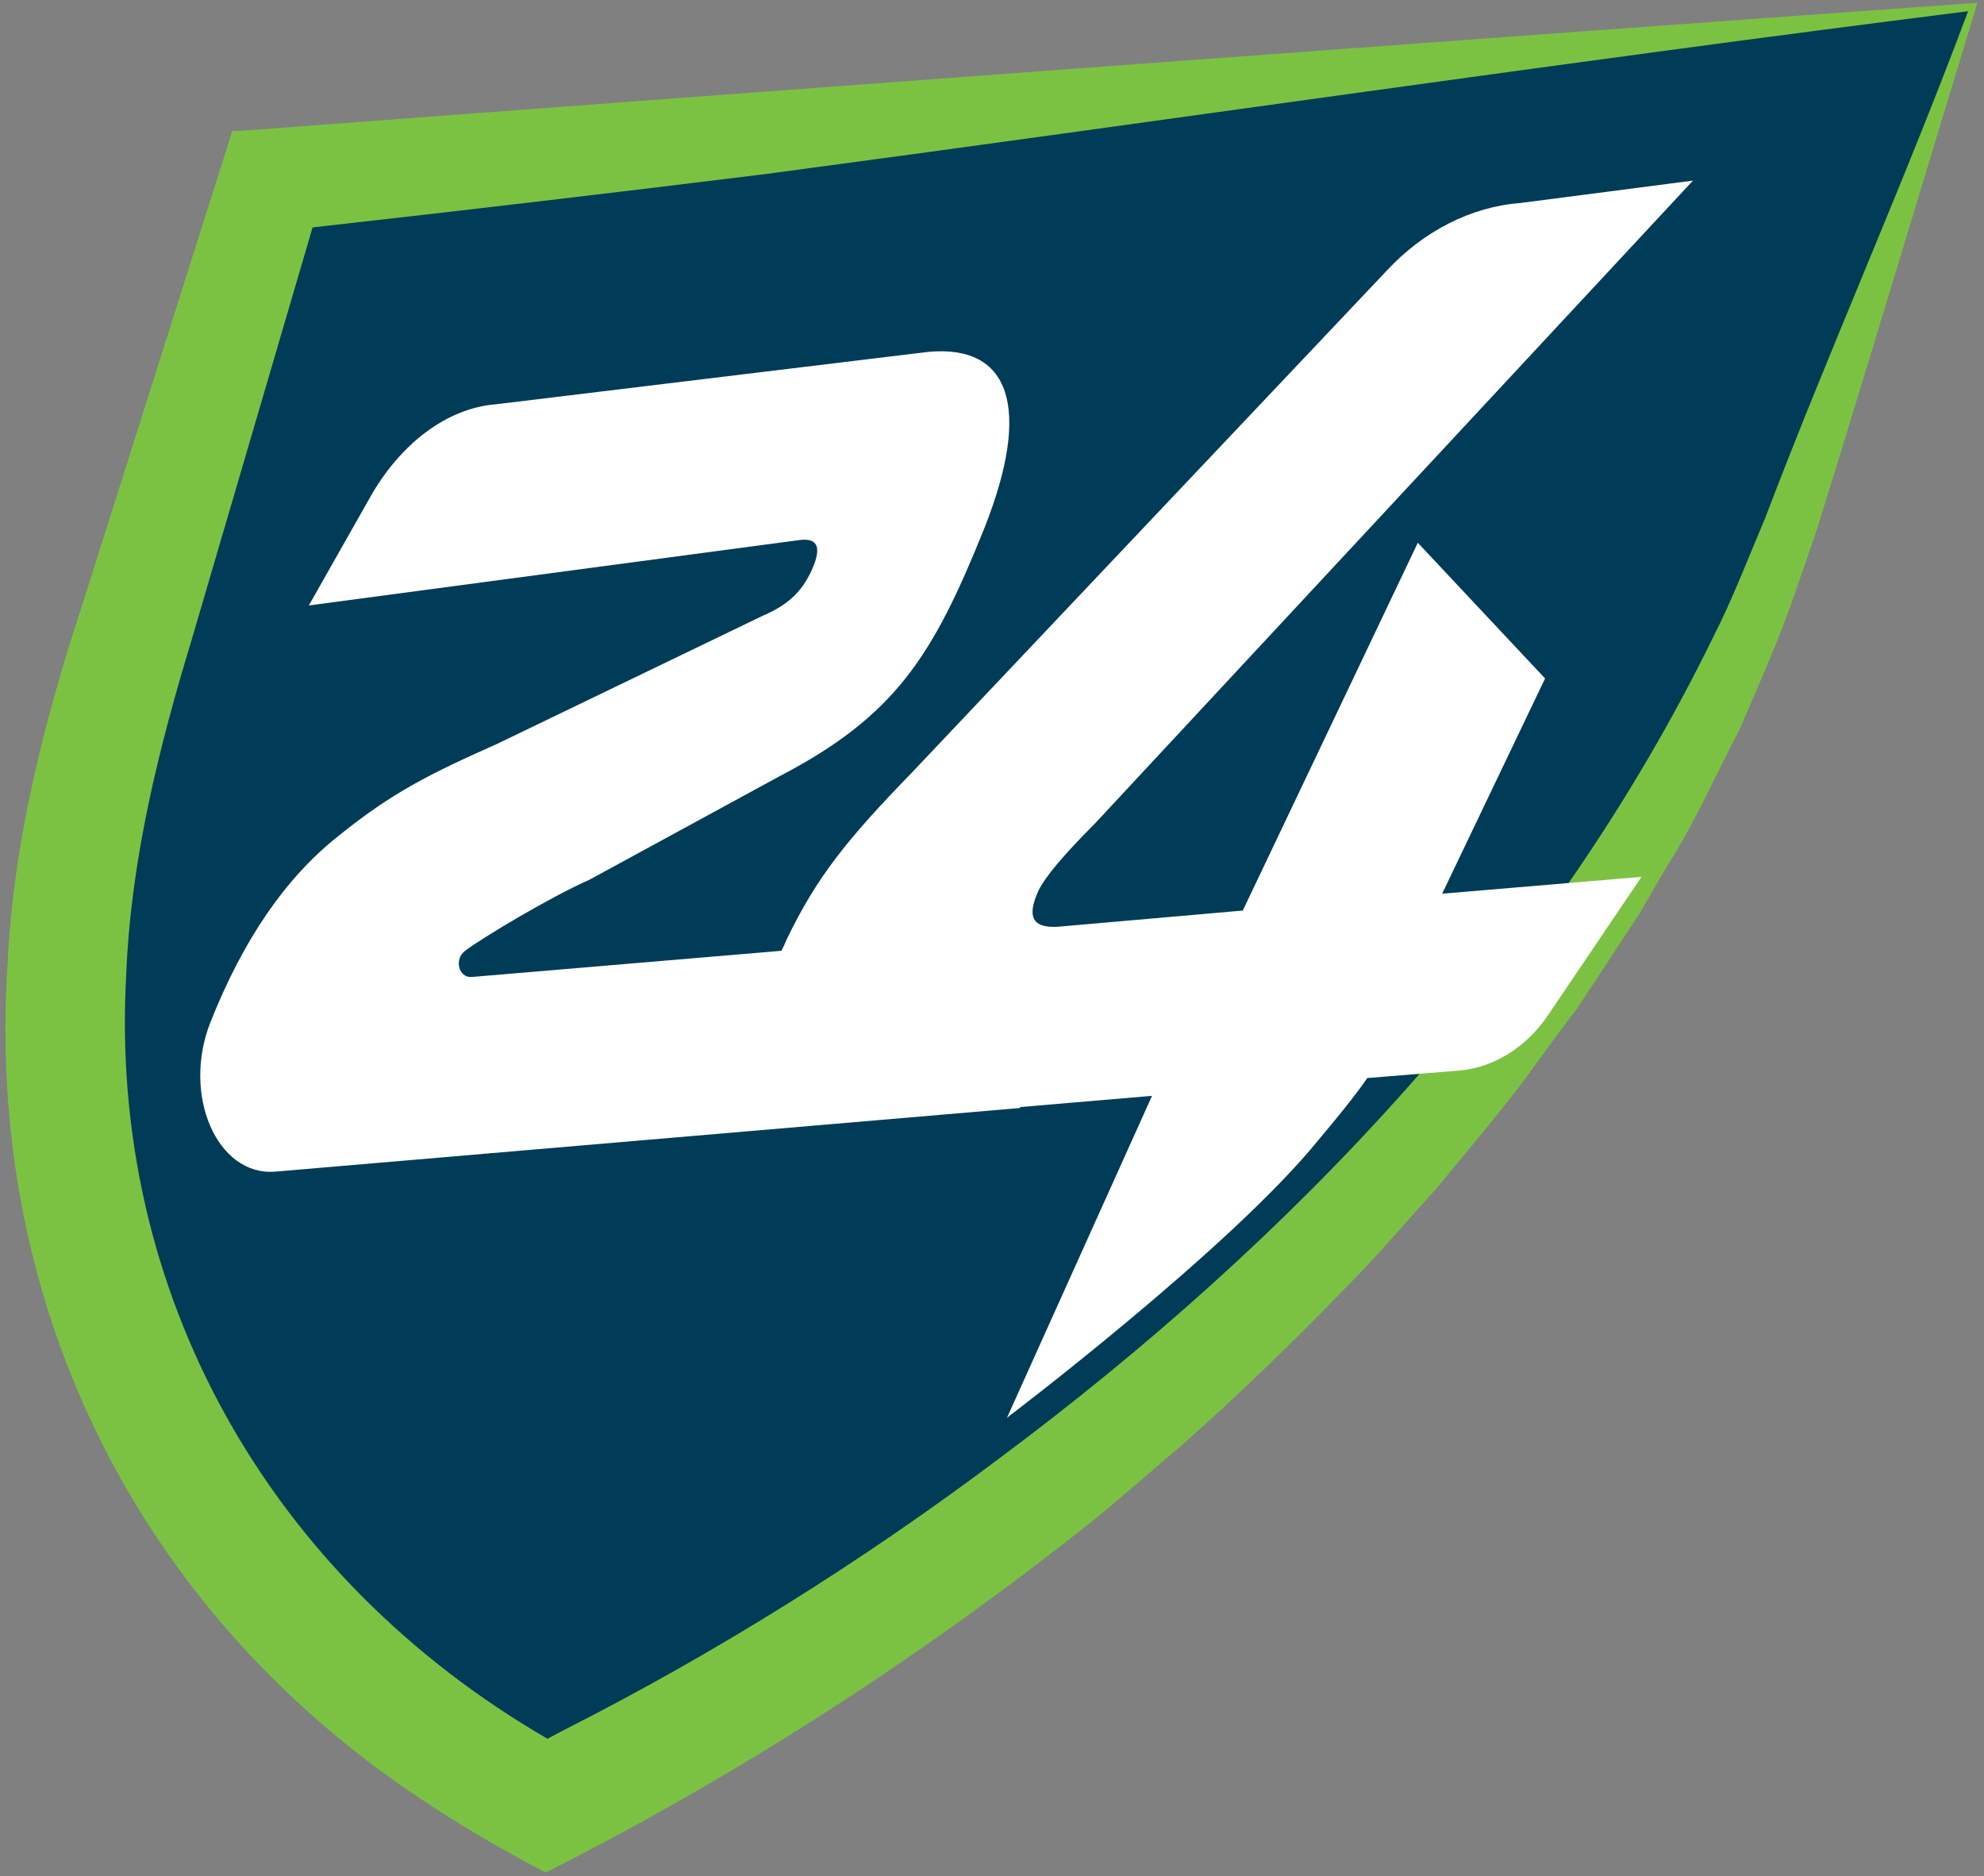 <?xml version="1.0" encoding="utf-8"?>
<!-- Generator: Adobe Illustrator 28.3.0, SVG Export Plug-In . SVG Version: 6.00 Build 0)  -->
<svg version="1.1" id="Layer_1" xmlns="http://www.w3.org/2000/svg" xmlns:xlink="http://www.w3.org/1999/xlink" x="0px" y="0px"
	 viewBox="0 0 212 200.5" style="enable-background:new 0 0 212 200.5;" xml:space="preserve">
<rect x="0" y="0" width="212" height="200.5" fill="#808080" stroke="none"/>
<style type="text/css">
	.st0{display:none;fill:#606161;}
	.st1{fill:#003C57;}
	.st2{fill:#7CC242;}
	.st3{fill:#FFFFFF;}
</style>
<rect x="-502.7" y="-204.1" class="st0" width="821" height="630"/>
<path class="st1" d="M210.8,0.8L32.3,22L17.9,68c-16.4,52.4-4.6,95.3,40.6,119.7c64.2-32.4,115.8-81.8,132.2-134.2L210.8,0.8
	L210.8,0.8z"/>
<path class="st2" d="M25.5,14L24.8,14c0,0-0.2,0.7-0.2,0.7S8.8,64.6,8.8,64.6c-4.1,12.5-7.4,25.4-8,38.6
	c-2.2,34.4,12.3,65.8,40.1,86.2c5.5,4,11.3,7.5,17.4,10.7c20.8-10.5,40.4-23.2,58.6-37.7c2-1.6,7.3-6.2,9.3-7.9
	c5.9-5.2,12.1-11.2,17.6-16.9c3.2-3.2,6.6-7.2,9.6-10.5c0.9-1.1,5.5-6.6,6.5-7.9c3-3.6,5.7-7.7,8.6-11.4c1.5-2.3,5.2-7.9,6.7-10.2
	c0.7-1.2,2.3-4,3.1-5.3c2.9-4.6,5.1-9.6,7.6-14.4c2.1-4.9,4.4-10,6.1-15.1c0.7-2.1,2-5.6,2.6-7.7c4.5-14.4,12.2-40.1,16.7-54.8
	C165,3.6,71.8,10.5,25.5,14z M188.6,55.4c-1.7,4-3.5,8.7-5.5,12.6c-17.2,35.3-45.1,64.6-76.4,87.9c-14.5,10.9-30.3,20.8-46.5,29
	c-0.6,0.3-1.1,0.6-1.7,0.9c-29.5-17.1-47-47.4-45-81.9c0.5-12.1,3.5-24.1,7-35.6l12.9-44c16.1-1.8,32.2-3.7,48.4-5.7
	C123.8,13,168.1,6.5,210.3,1.2C203.2,20.2,195.6,37,188.6,55.4z"/>
<path class="st3" d="M165.1,72.5L151.5,58l-18.7,39.3L113.4,99c-3,0.3-3.8-0.9-2.4-3.9c0.7-1.4,2.6-3.7,6-7.1l63.9-68.7l-18.5,2.4
	c-5.2,0.4-10.3,3-14.2,7.2L97.4,82.6c-6.9,7.1-10.1,11.1-13.3,17.7c-0.2,0.5-0.4,0.9-0.6,1.3l-33.1,2.8c-1.4,0.1-1.9-1.9-0.7-2.8
	c1.7-1.3,9-5.7,13.3-7.6L83.2,83c12.5-6.5,16.5-12.9,22-26.6c5.1-12.9,2.7-19.6-6-18.8l-46.2,5.6c-5.2,0.4-10.3,4.2-13.6,10.2
	L33,64.7l52.5-7c1.8-0.2,2.2,0.7,1.5,2.6c-1.1,2.8-2.7,4.3-5.5,5.5L53.1,79.5c-7.2,3.2-11.2,5.2-16.9,9.8
	c-5.7,4.5-10.2,11.1-13.7,19.9c-3.1,7.8,0.7,16.5,6.9,16l79.6-6.8l0-0.1l14.1-1.2l-15.5,34.4c0,0,23.9-18.1,33.3-29.7
	c4.2-5,4.9-6.2,5.2-6.6l9.8-0.8c3.7-0.3,7.2-2.5,9.5-5.9l10-14.8l-21.3,1.8L165.1,72.5z"/>
</svg>
